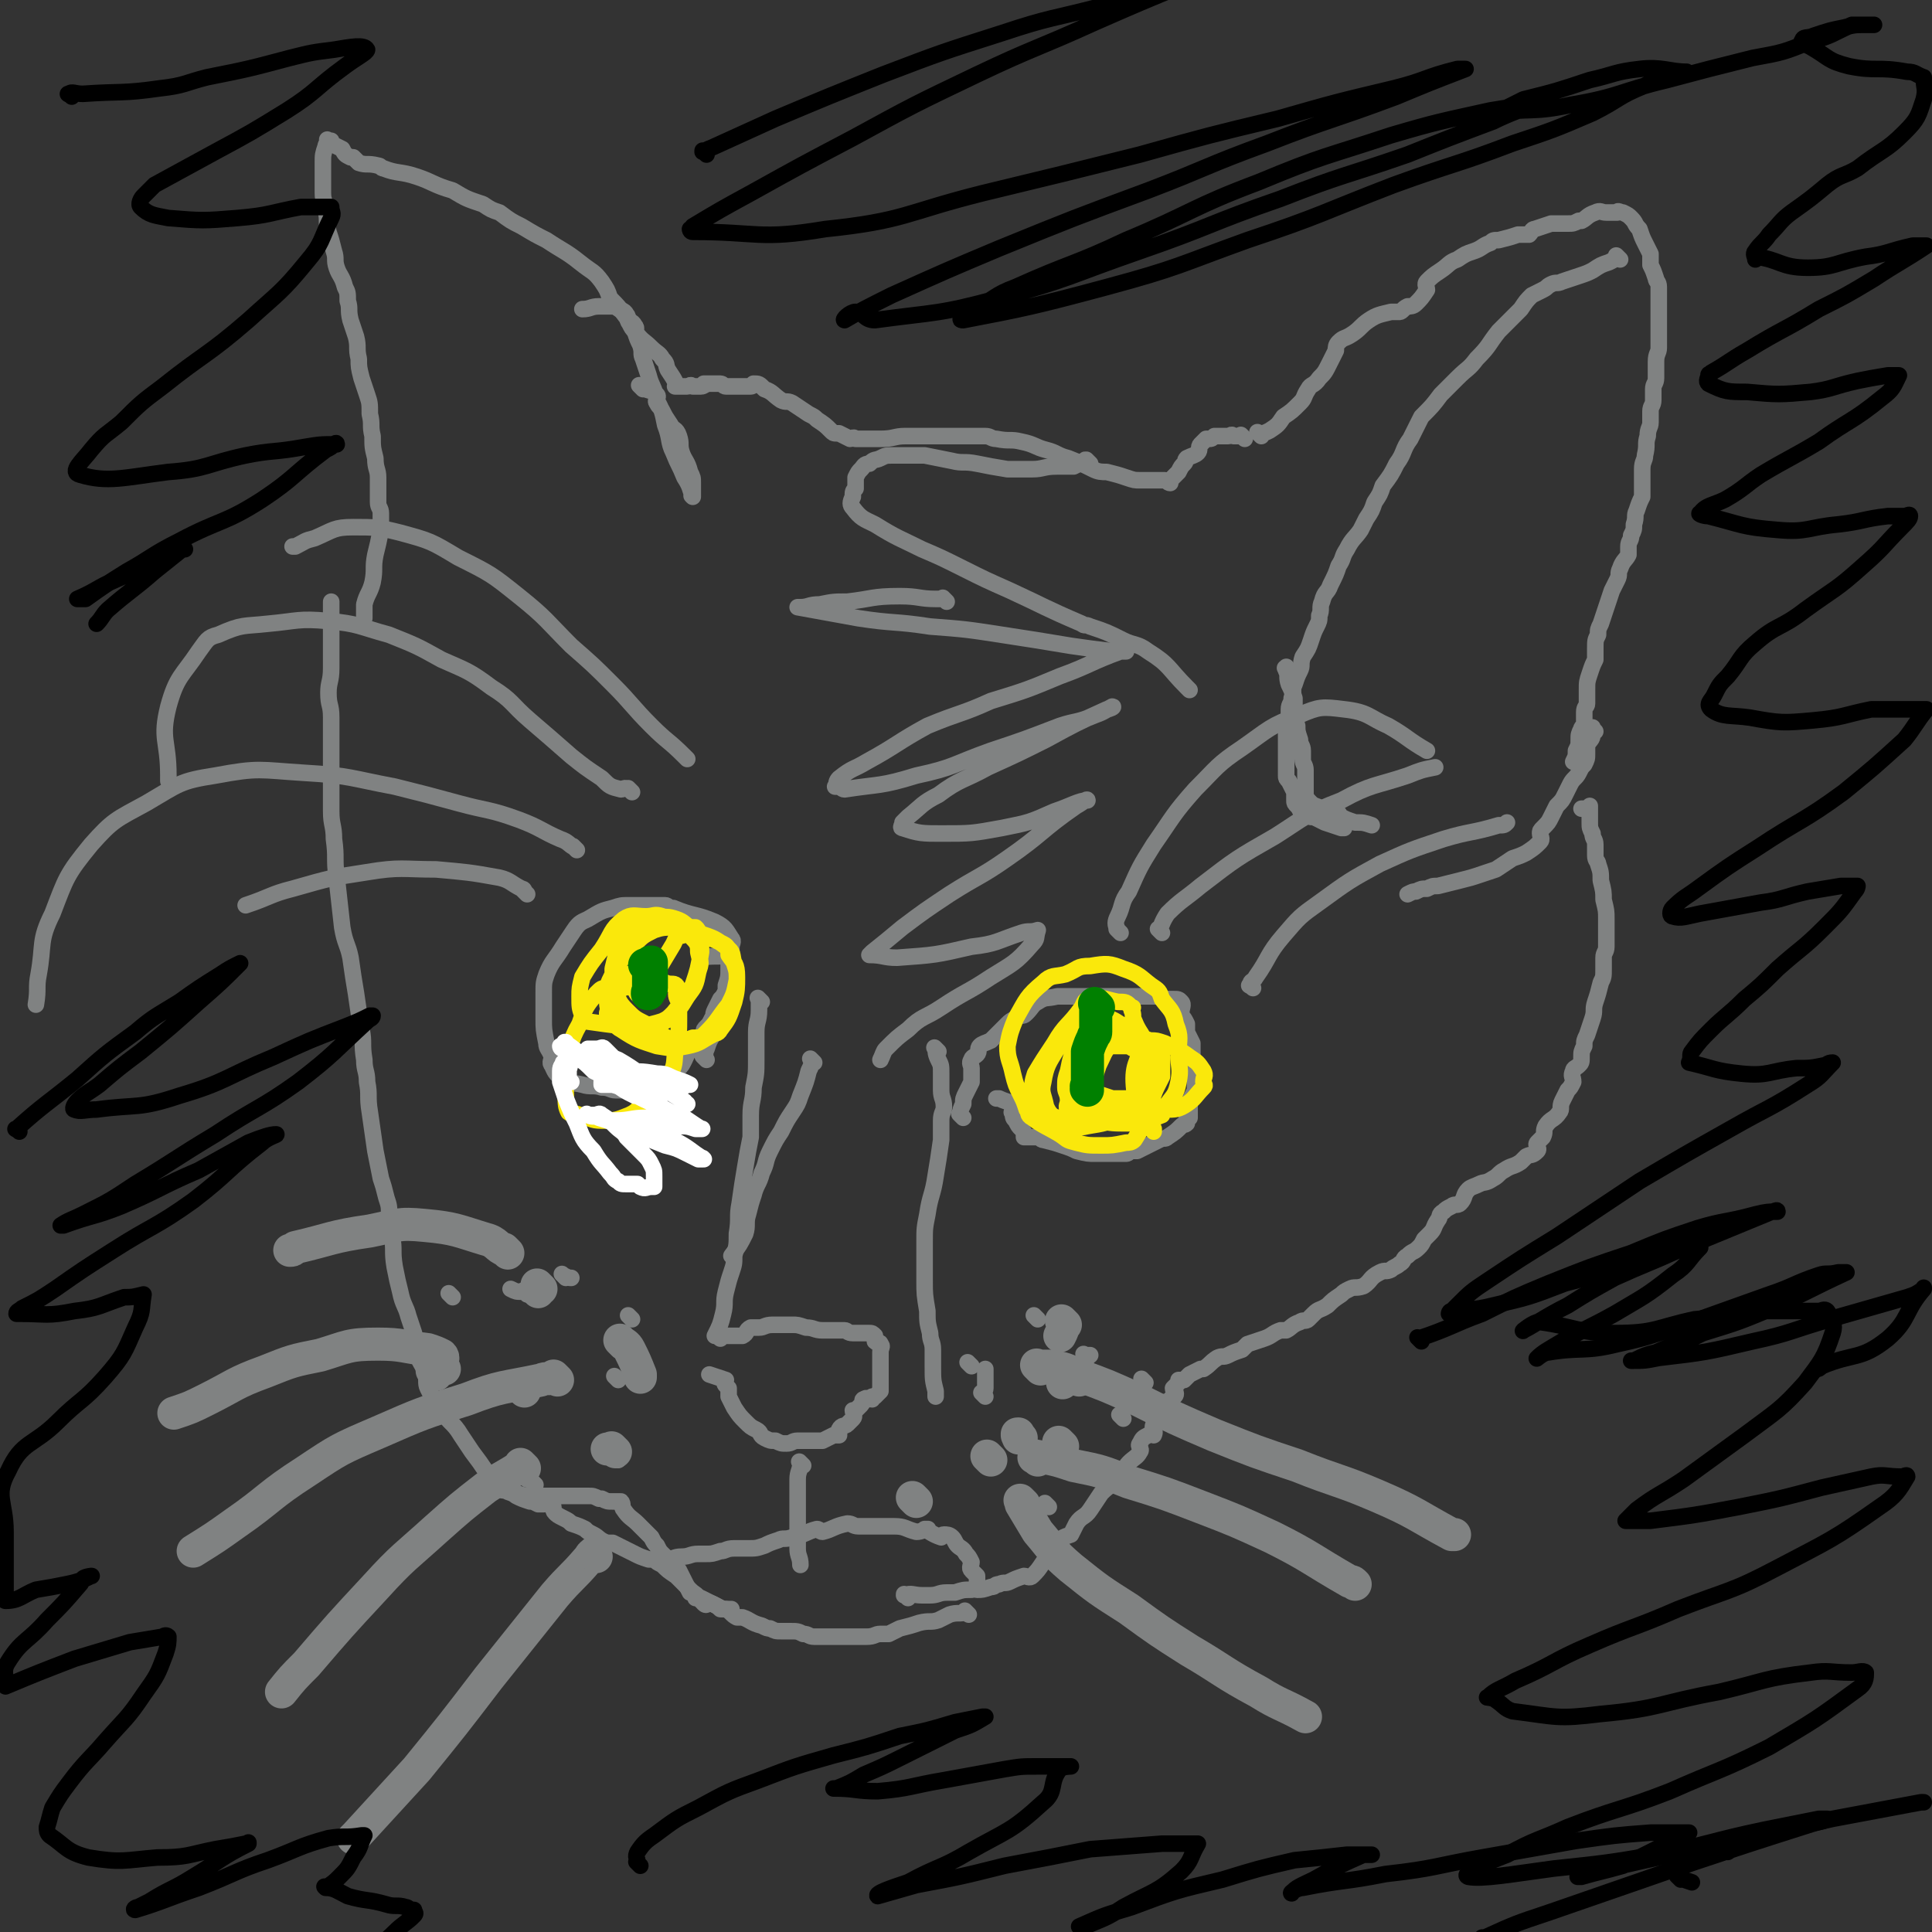 <svg viewBox='0 0 700 700' version='1.1' xmlns='http://www.w3.org/2000/svg' xmlns:xlink='http://www.w3.org/1999/xlink'><rect x="0" y="0" width="700" height="700" fill="#333333" stroke="none"/><g fill='none' stroke='#808282' stroke-width='6' stroke-linecap='round' stroke-linejoin='round'><path d='M457,158c-1,-1 -1,-1 -1,-1 -1,-1 0,0 0,0 0,0 0,0 0,0 0,0 0,0 0,0 -1,-1 0,0 0,0 2,0 2,0 4,-1 0,0 0,0 0,0 3,-2 3,-2 5,-5 3,-2 3,-2 6,-5 2,-2 1,-2 3,-5 1,-2 2,-1 4,-4 2,-2 2,-2 4,-6 1,-2 1,-2 2,-4 0,-1 0,-2 1,-3 2,-2 2,-1 5,-3 3,-2 3,-3 6,-5 3,-2 4,-2 8,-3 1,0 1,0 3,0 1,0 1,-1 3,-2 1,0 2,0 3,-1 2,-2 2,-2 4,-5 0,-1 -1,-2 0,-3 2,-2 2,-2 5,-4 3,-2 3,-3 6,-4 3,-2 3,-2 6,-3 3,-1 3,-2 6,-3 1,-1 1,-1 3,-1 4,-1 4,-1 7,-2 2,0 2,0 4,0 1,-1 1,-2 2,-2 3,-1 3,-1 6,-2 1,0 1,0 1,0 0,0 0,0 0,0 1,0 1,0 1,0 2,0 2,0 4,0 2,0 2,0 4,-1 1,0 1,0 1,0 0,0 0,0 0,0 2,-1 2,-2 5,-3 2,-1 2,0 4,0 1,0 1,0 1,0 0,0 0,0 0,0 2,0 2,0 3,0 0,0 0,0 0,0 0,0 -1,0 0,0 0,-1 1,0 2,0 2,1 2,1 3,2 2,2 1,2 3,4 1,3 1,3 2,5 1,2 1,2 2,4 0,1 0,1 0,3 0,0 0,0 0,1 1,2 1,2 2,5 0,1 1,1 1,3 0,2 0,2 0,5 0,3 0,3 0,6 0,2 0,2 0,5 0,3 0,3 0,6 0,2 -1,2 -1,5 0,3 0,3 0,6 0,2 -1,2 -1,4 0,2 0,2 0,4 0,2 -1,2 -1,4 0,2 0,2 0,4 0,2 -1,2 -1,5 -1,3 0,3 -1,7 0,2 -1,2 -1,5 0,1 0,1 0,3 0,2 0,2 0,4 0,1 0,1 0,3 -1,2 -1,2 -2,5 -1,2 0,2 -1,5 0,2 0,2 -1,4 0,2 -1,2 -1,4 0,1 0,2 0,3 -1,2 -2,2 -3,5 -1,2 0,2 -1,4 -1,2 -1,2 -2,4 -1,3 -1,3 -2,6 -1,3 -1,3 -2,6 -1,2 -1,2 -1,4 -1,2 -1,2 -1,5 0,2 0,2 0,4 -1,2 -1,2 -2,5 -1,3 -1,3 -1,6 0,2 0,2 0,5 0,1 -1,1 -1,3 0,2 0,2 0,5 0,1 -1,0 -1,1 -1,2 -1,2 -1,4 0,2 0,2 -1,4 0,2 0,2 -1,4 '/><path d='M451,159c-1,-1 -1,-1 -1,-1 -1,-1 0,0 0,0 0,0 0,0 0,0 0,0 0,0 0,0 -1,-1 0,0 0,0 0,0 0,0 0,0 -1,0 -1,0 -2,0 0,0 0,0 -1,0 0,0 0,0 0,0 0,0 0,0 0,0 -1,-1 -1,0 -2,0 0,0 0,0 -1,0 -1,0 -1,0 -2,0 -1,0 -1,0 -2,0 0,0 0,0 0,0 -1,1 -1,1 -2,1 0,0 0,0 -1,0 0,0 0,0 0,0 -1,1 -1,1 -2,2 -1,1 0,2 -1,3 -1,1 -2,1 -4,2 -1,1 0,1 -1,2 -1,1 -1,1 -2,3 0,0 0,0 -1,1 -1,1 -1,1 -2,2 0,0 0,1 0,1 -1,0 -1,-1 -2,-1 0,0 0,0 -1,0 -1,0 -1,0 -3,0 -1,0 -1,0 -2,0 -1,0 -1,0 -3,0 -2,0 -2,0 -5,-1 -3,-1 -3,-1 -7,-2 -2,0 -3,0 -5,-1 -4,-2 -4,-2 -9,-4 -4,-1 -4,-2 -8,-3 -4,-1 -4,-2 -9,-3 -4,-1 -4,0 -9,-1 -2,0 -2,-1 -4,-1 -2,0 -2,0 -5,0 -1,0 -1,0 -1,0 -3,0 -3,0 -6,0 -4,0 -4,0 -9,0 -4,0 -4,0 -8,0 -4,0 -4,1 -9,1 -1,0 -1,0 -3,0 0,0 0,0 -1,0 0,0 0,0 0,0 -1,0 -1,0 -2,0 0,0 0,0 0,0 0,0 0,0 -1,0 0,0 0,0 0,0 -1,0 -1,0 -2,0 0,0 0,0 0,0 0,0 0,0 0,0 -1,-1 -1,0 -2,0 0,0 0,0 0,0 -2,-1 -2,-1 -4,-2 0,0 0,0 -1,0 -1,0 -1,0 -2,-1 -2,-2 -2,-2 -5,-4 -1,-1 -1,-1 -3,-2 -3,-2 -3,-2 -6,-4 -2,-1 -2,0 -4,-1 -3,-2 -3,-3 -6,-4 -2,-2 -2,-2 -4,-2 0,0 0,1 -1,1 -1,0 -1,0 -2,0 0,0 0,0 -1,0 0,0 0,0 0,0 -3,0 -3,0 -6,0 -1,0 -1,-1 -2,-1 -2,0 -2,0 -4,0 -1,0 -1,0 -2,0 0,0 1,0 1,0 0,0 -1,1 -2,1 -1,0 -1,0 -3,0 0,0 0,0 0,0 0,0 0,0 0,0 -1,-1 -1,0 -2,0 0,0 0,0 0,0 -2,0 -3,0 -4,0 -1,0 0,0 1,0 0,0 0,0 0,0 0,0 0,0 0,0 -1,-1 0,0 0,0 0,0 0,0 0,0 0,0 0,0 0,0 -1,-1 0,0 0,0 0,0 0,0 0,0 0,0 0,0 0,0 -1,-1 -1,-1 -1,-1 -1,-2 -1,-2 -3,-5 -1,-2 0,-2 -2,-4 -1,-2 -2,-2 -4,-4 -3,-3 -3,-2 -6,-6 0,0 1,-1 0,-2 -1,-2 -2,-1 -3,-3 -3,-4 -3,-4 -6,-7 -1,-3 -1,-3 -3,-6 -3,-4 -3,-3 -8,-7 -5,-4 -6,-4 -12,-8 -4,-2 -4,-2 -9,-5 -4,-2 -4,-2 -8,-5 -3,-1 -3,-1 -6,-3 -6,-2 -6,-2 -11,-5 -7,-2 -7,-3 -13,-5 -6,-2 -7,-1 -12,-3 -1,0 -1,-1 -2,-1 -4,-1 -4,0 -7,-1 -1,-1 -1,-1 -2,-2 0,0 -1,0 -1,0 -2,-1 -2,-1 -3,-3 0,0 0,0 0,0 -2,-1 -2,-1 -4,-2 0,0 0,0 0,-1 0,0 0,0 0,0 0,0 0,0 -1,0 0,0 0,0 0,0 0,0 0,0 0,0 -1,-1 0,0 0,0 0,1 -1,1 -1,2 -1,3 -1,3 -1,6 0,3 0,3 0,7 0,2 0,2 0,4 0,3 1,3 1,6 1,4 0,4 1,8 1,3 1,3 2,7 1,3 0,3 1,6 1,3 2,3 3,7 1,2 1,2 1,5 1,3 0,3 1,7 1,3 1,3 2,6 1,4 0,4 1,8 0,3 0,3 1,7 1,3 1,3 2,6 1,3 1,3 1,7 1,4 0,4 1,8 0,4 0,4 1,8 0,4 1,4 1,7 0,3 0,3 0,5 0,1 0,1 0,2 0,1 0,1 0,2 0,2 1,2 1,4 0,1 0,1 0,2 0,2 0,2 0,4 -1,5 -1,5 -2,9 -1,5 0,5 -1,10 -1,4 -2,4 -3,8 0,2 0,2 0,5 0,0 0,0 0,0 '/><path d='M233,141c-1,-1 -1,-1 -1,-1 -1,-1 0,0 0,0 0,0 0,0 0,0 0,0 0,0 0,0 -1,-1 0,0 0,0 0,0 0,0 0,0 0,0 0,0 0,0 -1,-1 0,0 0,0 3,2 4,1 6,3 1,1 -1,2 0,3 1,2 1,1 2,3 1,2 1,2 3,5 1,2 2,1 3,4 1,3 0,3 1,6 1,3 2,3 3,7 1,2 1,2 1,4 0,1 0,1 0,3 0,0 0,0 0,1 0,0 0,0 0,1 0,0 0,0 0,0 0,0 0,0 0,0 -1,-1 0,0 0,0 0,0 0,0 0,0 0,0 0,0 0,0 -1,-1 0,0 0,0 -1,-3 -1,-4 -3,-7 -2,-5 -2,-4 -4,-9 -2,-4 -1,-5 -3,-10 -1,-5 -1,-5 -3,-9 -1,-5 -2,-5 -3,-9 -1,-3 -1,-3 -2,-6 -1,-2 0,-2 -1,-5 -1,-2 -1,-2 -2,-5 -1,-1 -1,-1 -2,-3 -1,-1 0,-2 -1,-3 -1,-2 -2,-1 -4,-3 0,0 0,0 0,0 -3,0 -3,0 -6,0 -3,0 -3,1 -6,1 '/><path d='M349,405c-1,-1 -1,-1 -1,-1 -1,-1 0,0 0,0 0,0 0,0 0,0 0,-2 0,-2 1,-4 0,-2 0,-2 1,-4 1,-2 1,-2 2,-4 0,-1 0,-1 0,-3 0,-1 0,-1 0,-2 0,-1 -1,-2 0,-3 0,-1 1,-1 2,-2 1,-1 0,-2 1,-3 1,-1 2,-1 4,-2 1,-1 1,-1 2,-2 2,-2 2,-2 4,-4 2,-2 2,-1 4,-3 0,0 0,0 0,0 2,0 2,0 3,-1 2,-2 2,-3 4,-4 3,-2 3,-1 7,-2 1,0 1,0 2,0 1,0 1,0 2,0 1,0 1,0 2,0 1,0 1,0 3,0 1,0 1,0 3,0 3,0 3,0 7,0 1,0 1,0 3,0 1,0 1,0 3,0 1,0 1,0 2,0 1,0 1,0 3,0 1,0 1,0 2,0 1,0 1,0 2,0 1,0 1,0 3,0 1,0 1,1 2,1 1,0 1,0 2,0 0,0 0,0 1,0 0,0 0,0 0,0 2,0 2,0 3,1 1,1 0,2 0,4 0,0 0,0 0,1 1,1 1,1 2,3 0,1 0,1 0,3 0,0 0,0 0,0 1,2 1,2 2,4 0,2 0,2 0,4 0,2 1,2 1,4 0,1 0,1 0,3 0,1 0,1 0,3 0,1 0,1 0,3 -1,2 -1,2 -2,4 0,1 0,1 0,3 0,1 0,2 0,3 0,0 -1,0 -1,0 0,1 0,1 0,2 -1,1 -1,0 -2,1 -2,2 -2,2 -5,4 -1,1 -1,0 -3,1 -2,1 -2,1 -4,2 -2,1 -2,1 -4,2 -1,0 -1,0 -2,0 -1,0 -1,1 -2,1 0,0 0,0 -1,0 -1,0 -1,0 -2,0 -2,0 -2,0 -4,0 -2,0 -2,0 -4,0 -3,0 -3,0 -7,-1 -2,-1 -2,-1 -5,-2 -3,-1 -3,-1 -7,-2 -1,0 -1,-1 -2,-1 -1,0 -1,0 -3,0 -1,0 -1,0 -2,0 0,0 0,-1 0,-1 0,-1 0,-1 -1,-2 -1,-1 -1,-1 -2,-3 -1,-1 -1,-1 -1,-3 -1,0 0,0 0,0 0,-2 1,-2 0,-3 -2,-1 -3,-1 -5,-2 -1,0 -1,0 -1,0 '/><path d='M256,384c-1,-1 -1,-1 -1,-1 -1,-1 0,0 0,0 0,0 0,0 0,0 1,-1 0,-1 1,-3 1,-3 1,-3 3,-6 1,-2 2,-2 3,-5 1,-2 1,-2 1,-4 0,-1 0,-1 0,-3 0,-2 1,-2 1,-4 1,-2 1,-2 1,-4 0,-1 0,-1 0,-3 0,-2 0,-2 0,-5 0,-1 0,-1 0,-3 0,-1 1,-2 0,-3 -2,-3 -2,-4 -6,-6 -7,-3 -8,-2 -15,-5 -2,0 -2,-1 -3,-1 -4,0 -4,0 -9,0 -2,0 -2,0 -4,0 -3,0 -3,0 -6,1 -4,1 -4,1 -9,4 -2,1 -3,1 -5,4 -2,3 -2,3 -4,6 -3,5 -4,5 -6,10 -1,3 -1,3 -1,7 0,3 0,3 0,6 0,1 0,1 0,3 0,4 0,4 1,9 0,2 1,2 2,5 0,1 -1,2 0,3 1,2 1,3 4,5 3,2 3,1 7,2 3,1 4,0 7,1 3,0 3,1 5,1 1,0 1,0 3,0 4,-1 4,0 8,-1 1,-1 1,-1 3,-2 3,-2 3,-2 7,-4 1,0 1,0 2,-1 0,0 0,0 0,0 1,-1 1,-1 2,-3 1,-2 1,-3 3,-5 1,-1 2,0 3,-1 1,-2 0,-2 1,-4 0,-1 0,-1 1,-2 1,-1 1,-1 2,-3 1,-1 0,-1 1,-3 1,-2 1,-2 2,-4 1,-1 1,-1 2,-3 0,-1 0,-1 0,-2 1,-3 1,-3 1,-6 0,-1 0,-1 0,-1 0,-2 0,-2 0,-4 0,0 0,-1 0,-1 0,0 0,1 0,1 -4,1 -5,0 -10,1 0,0 0,0 0,0 '/><path d='M340,381c-1,-1 -1,-1 -1,-1 -1,-1 0,0 0,0 0,0 0,0 0,0 0,0 -1,-1 0,0 0,1 0,2 1,4 1,2 1,2 1,5 0,3 0,3 0,6 0,3 1,3 1,6 0,2 -1,2 -1,5 0,4 0,4 0,7 -1,7 -1,7 -2,13 -1,7 -2,7 -3,14 -1,5 -1,5 -1,10 0,7 0,7 0,14 0,5 0,5 1,11 0,4 0,4 1,8 0,3 1,3 1,6 0,3 0,3 0,6 0,5 0,5 1,9 0,1 0,1 0,2 '/><path d='M295,385c-1,-1 -1,-1 -1,-1 -1,-1 0,0 0,0 0,0 0,0 0,0 0,0 0,0 0,0 -1,-1 0,0 0,0 0,0 0,0 0,0 0,2 0,2 -1,4 -1,4 -1,4 -3,9 -1,3 -1,3 -3,6 -2,3 -2,3 -4,7 -2,3 -2,3 -4,7 -2,4 -1,4 -3,8 -1,4 -2,4 -3,8 -1,3 -1,3 -2,7 -1,3 0,4 -1,7 -2,4 -2,4 -5,8 0,0 0,0 0,0 '/><path d='M276,363c-1,-1 -1,-1 -1,-1 -1,-1 0,0 0,0 0,0 0,0 0,0 0,0 0,0 0,0 -1,-1 0,0 0,0 0,2 0,2 0,4 0,4 -1,4 -1,8 0,5 0,5 0,10 0,5 0,5 -1,10 0,5 -1,5 -1,10 0,4 0,4 0,8 -1,5 -1,5 -2,11 -1,6 -1,6 -2,13 -1,5 0,5 -1,11 0,4 0,4 -1,8 0,3 0,3 -1,6 -1,3 -1,3 -2,7 -1,4 0,4 -1,8 -1,4 -1,4 -3,8 0,0 0,0 0,0 '/><path d='M261,485c-1,-1 -1,-1 -1,-1 -1,-1 0,0 0,0 0,0 0,0 0,0 0,0 0,0 0,0 -1,-1 0,0 0,0 0,0 0,0 0,0 2,0 2,0 4,0 1,0 1,0 2,0 1,0 1,0 2,0 0,0 1,0 1,0 2,-1 1,-2 3,-3 1,0 1,0 3,0 2,0 2,-1 5,-1 2,0 2,0 4,0 1,0 1,0 2,0 0,0 0,0 1,0 2,0 2,0 5,1 0,0 0,0 0,0 3,0 3,1 6,1 0,0 0,0 1,0 2,0 2,0 4,0 1,0 1,0 3,0 1,0 1,1 3,1 0,0 0,0 1,0 0,0 0,0 0,0 1,0 1,0 2,0 1,0 1,0 3,0 1,0 1,0 2,1 0,0 0,0 0,0 0,0 0,0 0,0 0,1 0,1 0,2 1,1 2,0 2,1 1,1 0,1 0,3 0,1 0,1 0,3 0,2 0,2 0,4 0,1 0,1 0,2 0,1 0,1 0,1 0,2 0,2 0,3 0,1 0,1 0,1 -1,1 -1,1 -2,2 0,0 -1,0 -1,0 0,0 0,1 0,1 -1,0 -2,-1 -3,0 -1,0 0,1 -1,2 -1,1 -1,1 -2,2 0,0 -1,0 -1,0 0,1 1,2 0,3 -1,1 -1,1 -2,2 -1,1 -2,0 -3,2 0,0 0,0 0,1 0,0 0,1 0,1 -1,0 -1,0 -2,0 -2,1 -2,1 -4,2 -1,0 -1,0 -3,0 -1,0 -1,0 -3,0 -1,0 -1,0 -3,0 -2,0 -2,1 -4,1 -2,0 -2,0 -4,-1 -2,0 -2,0 -4,-1 -2,-1 -1,-2 -3,-3 -2,-1 -2,-1 -4,-3 -2,-2 -2,-2 -4,-5 -1,-2 -1,-2 -2,-4 0,-1 0,-1 0,-3 0,0 0,0 -1,-1 0,0 0,0 0,0 -1,-1 0,-1 0,-2 0,0 0,0 0,0 0,0 0,0 0,0 -3,-1 -3,-1 -6,-2 0,0 0,0 0,0 '/><path d='M243,566c-1,-1 -1,-1 -1,-1 -1,-1 0,0 0,0 0,0 0,0 0,0 0,0 0,0 0,0 -1,-1 0,0 0,0 2,0 2,-1 5,-1 3,0 3,-1 6,-1 1,0 1,0 3,0 2,0 2,0 5,-1 2,0 2,-1 5,-1 2,0 2,0 5,0 3,0 3,0 6,-1 2,-1 2,-1 5,-2 2,-1 2,0 5,-1 5,-1 5,-2 9,-3 1,0 1,1 2,1 4,-1 4,-2 9,-3 2,0 2,1 4,1 1,0 1,0 2,0 1,0 1,0 2,0 4,0 4,0 9,0 4,0 4,1 8,2 2,0 3,-1 4,-1 1,0 -1,0 -1,0 2,1 3,2 6,3 0,0 0,-1 1,-1 0,0 0,0 0,0 0,0 0,0 0,0 1,0 2,0 3,1 1,1 1,2 2,3 1,1 2,1 3,3 1,1 1,1 2,3 0,1 -1,2 0,3 1,1 1,1 2,2 0,1 0,1 0,2 0,0 0,0 0,0 0,0 0,0 0,0 0,0 0,0 0,0 '/><path d='M291,531c-1,-1 -1,-1 -1,-1 -1,-1 0,0 0,0 0,0 0,0 0,0 0,0 0,0 0,0 -1,-1 0,0 0,0 0,0 0,0 0,0 0,3 -1,3 -1,6 0,5 0,5 0,10 0,4 0,4 0,9 0,3 0,3 0,6 0,3 1,3 1,6 '/><path d='M329,579c-1,-1 -1,-1 -1,-1 -1,-1 0,0 0,0 0,0 0,0 0,0 0,0 -1,0 0,0 2,-1 3,0 6,0 1,0 1,0 3,0 3,0 3,-1 6,-1 1,0 1,0 3,0 3,-1 3,-1 6,-1 1,-1 1,0 2,0 2,0 2,0 5,-1 2,0 1,-1 3,-1 2,-1 2,0 4,-1 2,-1 2,-1 5,-2 1,0 2,1 3,0 2,-2 2,-2 4,-5 1,-1 1,-2 2,-3 1,-2 1,-2 3,-4 2,-2 2,-2 5,-3 0,0 0,0 0,0 1,-2 1,-2 2,-4 2,-3 3,-2 5,-5 2,-3 2,-3 4,-6 3,-3 4,-3 7,-6 2,-2 1,-3 3,-5 2,-2 3,-2 4,-4 1,-1 -1,-2 0,-3 1,-2 1,-2 3,-3 1,-1 2,0 2,0 1,-2 -1,-2 0,-4 0,-1 1,-1 2,-2 0,-1 -1,-2 0,-3 1,-1 2,0 3,-1 0,-1 -1,-2 -1,-2 0,0 1,0 1,0 1,-1 1,-1 2,-2 0,0 1,0 1,-1 0,-1 -1,-1 -1,-2 0,0 0,0 0,0 1,-1 1,-1 2,-2 0,0 0,-1 0,-1 0,0 1,0 2,0 1,-1 1,-1 2,-2 2,-1 2,-1 4,-2 0,0 0,0 1,0 3,-2 2,-2 5,-4 2,-1 2,0 4,-1 2,-1 2,-1 5,-2 1,-1 1,-1 2,-2 3,-1 3,-1 6,-2 3,-1 3,-2 6,-3 1,0 1,0 2,0 2,-1 2,-2 5,-3 1,-1 2,0 3,-1 1,-1 1,-1 2,-2 2,-2 2,-1 5,-3 2,-2 2,-2 5,-4 1,-1 1,-1 3,-2 2,-1 2,0 5,-1 3,-2 2,-3 6,-5 2,-1 2,0 4,-1 1,-1 2,-1 3,-2 2,-1 1,-2 3,-3 2,-2 2,-1 4,-3 1,-1 1,-1 2,-3 1,-1 1,-1 2,-2 2,-2 1,-2 3,-5 1,-1 0,-2 2,-3 1,-1 1,-1 3,-2 1,-1 2,0 3,-1 2,-2 1,-3 3,-5 1,-1 2,-1 4,-2 2,-1 2,0 5,-2 2,-1 2,-2 4,-3 3,-2 3,-1 6,-3 1,-1 1,-1 2,-2 2,-1 2,0 4,-2 1,-1 -1,-2 0,-3 1,-1 1,-1 2,-2 1,-2 0,-2 1,-4 2,-3 3,-2 5,-5 1,-1 0,-2 1,-4 1,-2 1,-2 2,-4 1,-1 1,-1 2,-3 0,-2 -1,-2 0,-4 0,-1 1,-1 2,-2 1,-1 1,-1 1,-3 0,-2 0,-2 1,-4 0,-2 0,-2 1,-4 1,-3 1,-3 2,-6 1,-3 0,-3 1,-6 1,-3 1,-3 2,-7 1,-2 1,-2 1,-5 0,-2 0,-2 0,-4 0,-2 1,-2 1,-4 0,-1 0,-1 0,-3 0,-1 0,-1 0,-3 0,-2 0,-2 0,-4 0,-3 0,-3 -1,-7 0,-3 0,-3 -1,-7 0,-3 0,-3 -1,-6 0,-1 -1,-1 -1,-3 0,-2 0,-2 0,-4 0,-2 -1,-2 -1,-4 -1,-2 -1,-2 -1,-4 0,-1 0,-1 0,-3 0,-1 0,-1 0,-2 0,0 0,-1 0,-1 0,0 0,1 0,1 -1,0 -1,0 -3,0 '/><path d='M351,585c-1,-1 -1,-1 -1,-1 -1,-1 0,0 0,0 0,0 0,0 0,0 0,0 0,0 0,0 -1,-1 0,0 0,0 -2,1 -3,0 -6,1 -2,1 -2,1 -4,2 -3,1 -3,0 -7,1 -3,1 -3,1 -7,2 -2,1 -2,1 -4,2 -1,0 -1,0 -3,0 -2,0 -2,1 -5,1 -1,0 -1,0 -3,0 -1,0 -1,0 -2,0 -2,0 -2,0 -4,0 -2,0 -2,0 -5,0 -2,0 -2,0 -5,0 -2,0 -2,-1 -4,-1 -2,-1 -2,-1 -5,-1 -1,0 -1,0 -3,0 -2,0 -2,0 -4,-1 -1,0 -1,0 -3,-1 -4,-1 -4,-2 -7,-3 -1,0 -1,0 -2,0 -2,-1 -2,-2 -4,-3 -1,0 -1,0 -2,0 -1,-1 -1,-1 -3,-2 0,0 0,0 0,0 0,0 0,0 -1,0 -1,0 -1,1 -2,0 -2,-2 -2,-3 -4,-4 -1,-1 -1,0 -1,0 -1,-2 -1,-2 -2,-4 -1,-2 -1,-2 -2,-4 -2,-3 -3,-3 -6,-6 -1,-1 -1,-1 -2,-3 -1,-1 -1,-1 -2,-3 -1,-1 -1,-1 -2,-2 -1,-1 -1,-1 -3,-3 -2,-2 -3,-2 -5,-5 -1,-1 0,-2 -1,-3 -1,0 -1,0 -2,0 0,0 0,0 -1,0 0,0 0,0 0,0 -2,0 -2,0 -4,-1 0,0 0,0 -1,0 -2,-1 -2,-1 -4,-1 -2,0 -2,0 -4,0 -2,0 -2,0 -5,0 -2,0 -2,0 -4,0 -1,0 -1,0 -3,0 -2,0 -2,0 -4,0 -3,0 -3,0 -6,-1 -2,0 -2,0 -4,-1 -1,0 -2,0 -3,-1 -2,-2 -2,-3 -4,-6 -2,-3 -2,-3 -5,-7 -2,-3 -2,-3 -4,-6 -3,-5 -4,-4 -7,-9 -3,-4 -3,-4 -5,-8 -1,-2 0,-3 -1,-6 -1,-3 -2,-3 -3,-7 -1,-3 0,-3 -1,-7 -1,-3 -1,-3 -2,-6 -1,-4 -2,-4 -3,-9 -1,-4 -1,-4 -2,-9 -1,-6 0,-6 -1,-11 0,-4 0,-4 -1,-7 0,-4 0,-4 -1,-7 -1,-4 -1,-4 -2,-7 -1,-5 -1,-5 -2,-10 -1,-7 -1,-7 -2,-14 -1,-6 0,-6 -1,-11 0,-4 -1,-4 -1,-8 -1,-6 0,-6 -1,-11 -1,-6 -1,-6 -2,-13 -1,-6 -1,-6 -2,-13 -1,-5 -2,-5 -3,-11 -1,-9 -1,-9 -2,-18 -1,-7 0,-7 -1,-14 0,-5 -1,-5 -1,-10 0,-4 0,-4 0,-8 0,-5 0,-5 0,-9 0,-5 0,-5 0,-10 0,-3 0,-4 0,-7 0,-5 -1,-4 -1,-9 0,-4 1,-4 1,-9 0,-5 0,-5 0,-9 0,-4 0,-4 0,-9 0,-2 0,-2 0,-4 0,-1 0,-1 0,-2 0,0 0,0 0,0 0,0 0,0 0,0 0,0 0,0 0,0 0,0 0,0 0,0 '/><path d='M181,536c-1,-1 -1,-1 -1,-1 -1,-1 0,0 0,0 0,0 0,0 0,0 0,0 0,0 0,0 -1,-1 0,0 0,0 3,3 3,4 7,7 2,1 2,1 5,2 1,0 1,0 3,1 1,0 1,0 2,0 1,0 2,-1 3,0 1,1 0,2 1,3 1,1 1,1 3,2 2,1 2,1 3,2 3,1 3,1 5,2 1,1 1,1 3,2 2,1 2,2 5,3 1,0 1,0 2,0 2,1 2,1 4,2 2,1 2,1 4,2 2,1 2,1 5,2 1,0 1,0 2,0 1,1 1,1 3,2 2,2 2,2 5,4 1,1 1,1 3,3 2,2 2,2 4,4 0,0 0,1 0,1 1,0 1,0 2,0 2,1 2,1 4,2 2,1 2,1 4,2 1,0 1,0 3,0 '/><path d='M191,469c-1,-1 -1,-1 -1,-1 -1,-1 0,0 0,0 0,0 0,0 0,0 0,0 -1,0 -1,0 -2,0 -2,0 -4,-1 0,0 0,0 0,0 '/><path d='M205,463c-1,-1 -1,-1 -1,-1 -1,-1 0,0 0,0 0,0 0,0 0,0 2,1 2,1 3,1 0,0 0,0 0,0 '/><path d='M224,500c-1,-1 -1,-1 -1,-1 -1,-1 0,0 0,0 0,0 0,0 0,0 0,0 0,0 0,0 -1,-1 0,0 0,0 '/><path d='M194,538c-1,-1 -1,-1 -1,-1 -1,-1 0,0 0,0 0,0 0,0 0,0 0,0 0,0 0,0 -1,-1 -1,-1 -2,-1 '/><path d='M164,470c-1,-1 -1,-1 -1,-1 -1,-1 0,0 0,0 0,0 0,0 0,0 '/><path d='M229,478c-1,-1 -1,-1 -1,-1 -1,-1 0,0 0,0 0,0 0,0 0,0 0,0 0,0 0,0 -1,-1 0,0 0,0 '/><path d='M224,529c-1,-1 -1,-1 -1,-1 -1,-1 0,0 0,0 0,0 0,0 0,0 0,0 0,0 0,0 -1,-1 0,0 0,0 '/><path d='M357,506c-1,-1 -1,-1 -1,-1 -1,-1 0,0 0,0 0,0 1,-1 1,-2 0,-2 0,-2 0,-5 0,-1 0,-1 0,-2 0,0 0,0 0,0 '/><path d='M394,492c-1,-1 -1,-1 -1,-1 -1,-1 0,0 0,0 1,0 1,0 2,0 0,0 0,0 0,0 '/><path d='M407,514c-1,-1 -1,-1 -1,-1 -1,-1 0,0 0,0 0,0 0,0 0,0 '/><path d='M372,552c-1,-1 -1,-1 -1,-1 -1,-1 0,0 0,0 0,0 0,0 0,0 0,0 0,0 0,0 -1,-1 0,0 0,0 '/><path d='M352,495c-1,-1 -1,-1 -1,-1 -1,-1 0,0 0,0 0,0 0,0 0,0 '/><path d='M376,478c-1,-1 -1,-1 -1,-1 -1,-1 0,0 0,0 0,0 0,0 0,0 0,0 0,0 0,0 -1,-1 0,0 0,0 '/><path d='M415,501c-1,-1 -1,-1 -1,-1 -1,-1 0,0 0,0 0,0 0,0 0,0 0,0 0,0 0,0 -1,-1 0,0 0,0 '/><path d='M380,546c-1,-1 -1,-1 -1,-1 -1,-1 0,0 0,0 0,0 0,0 0,0 0,0 0,0 0,0 '/><path d='M467,243c-1,-1 -1,-2 -1,-1 -1,0 0,0 0,1 1,2 0,2 1,5 1,2 1,2 2,5 0,2 0,2 0,4 0,3 0,3 1,6 0,2 0,2 1,5 0,2 1,2 1,4 0,1 0,1 0,3 0,2 1,2 1,4 0,1 0,1 0,3 0,1 0,1 0,2 0,1 0,1 0,2 0,1 0,1 0,2 0,1 1,2 2,3 1,1 2,1 4,2 1,0 2,0 3,0 0,0 0,1 0,1 1,0 1,0 2,0 1,0 1,1 2,2 2,1 2,1 5,2 3,0 3,0 6,1 0,0 0,0 0,0 '/><path d='M587,94c-1,-1 -1,-1 -1,-1 -1,-1 0,0 0,0 0,0 0,0 0,0 0,0 0,0 0,0 -1,-1 0,0 0,0 -1,1 -1,1 -3,2 -3,1 -3,1 -6,3 -2,1 -2,1 -5,2 -3,1 -3,1 -6,2 -2,1 -2,0 -4,1 -2,1 -1,1 -3,2 -2,1 -2,1 -4,2 -2,2 -2,2 -4,5 -4,4 -4,4 -8,8 -4,5 -3,5 -8,10 -3,4 -3,3 -7,7 -3,3 -3,3 -6,6 -3,4 -3,4 -7,8 -2,4 -2,4 -4,8 -3,4 -2,5 -5,9 -2,4 -2,4 -5,8 -1,3 -1,3 -3,6 -1,3 -1,3 -3,6 -1,2 -1,2 -2,4 -2,3 -3,3 -5,7 -2,3 -1,3 -3,6 -1,3 -1,3 -3,7 -1,3 -2,2 -3,6 -1,2 0,3 -1,5 0,2 0,2 -1,4 -1,2 -1,2 -2,5 -1,3 -1,3 -3,6 -1,3 0,3 -1,5 -1,2 -1,2 -2,5 -1,2 0,2 -1,5 0,2 -1,2 -1,4 0,1 0,1 0,3 0,1 -1,1 -1,2 0,0 0,0 0,1 0,0 0,0 0,0 0,1 0,1 0,2 0,1 0,1 0,2 0,2 0,2 0,4 0,1 0,1 0,3 0,2 0,2 0,4 0,1 0,1 0,3 0,0 0,0 0,0 0,1 0,1 1,2 1,2 1,2 2,4 0,1 0,1 0,3 0,1 0,1 1,2 1,1 1,2 2,3 1,1 1,0 3,1 0,0 0,0 0,0 0,0 0,0 1,0 2,1 2,1 4,2 3,1 3,1 6,2 0,0 0,0 1,0 '/><path d='M578,265c-1,-1 -1,-1 -1,-1 -1,-1 0,0 0,0 0,0 0,0 0,0 0,0 0,-1 0,0 -1,0 0,1 0,2 0,2 -1,2 -2,4 0,1 0,1 0,3 0,2 0,2 -1,4 -1,1 -1,1 -2,3 -1,2 -2,2 -3,4 -1,2 -1,2 -2,4 -1,2 -1,2 -3,4 -1,2 -1,2 -2,4 -1,2 -1,2 -3,4 -1,1 -1,1 -1,2 0,1 1,2 0,3 -2,2 -2,2 -5,4 -2,1 -2,1 -5,2 -3,2 -3,2 -6,4 -3,1 -3,1 -6,2 -3,1 -3,1 -7,2 -4,1 -4,1 -8,2 -2,0 -2,0 -4,1 -2,0 -2,0 -4,1 -1,0 -1,0 -3,1 0,0 0,0 0,0 '/><path d='M395,168c-1,-1 -1,-1 -1,-1 -1,-1 0,0 0,0 0,0 0,0 0,0 0,0 0,0 0,0 -1,-1 -1,0 -1,0 -2,1 -2,1 -4,2 -3,0 -3,0 -6,0 -5,0 -5,1 -9,1 -5,0 -5,0 -9,0 -6,-1 -6,-1 -11,-2 -5,-1 -5,0 -9,-1 -5,-1 -5,-1 -10,-2 -6,0 -6,0 -11,0 -3,0 -3,0 -5,1 -2,1 -2,0 -4,2 -2,0 -2,1 -3,2 -1,1 -1,1 -2,3 0,1 0,1 0,2 0,1 0,1 0,2 -1,1 -1,1 -1,3 -1,2 -1,3 0,4 3,4 4,4 8,6 8,5 9,5 17,9 7,3 7,3 15,7 8,4 8,4 17,8 13,6 12,6 26,12 1,1 1,0 3,1 6,2 6,2 12,5 4,2 5,1 9,4 8,5 7,6 14,13 0,0 0,0 1,1 '/><path d='M343,218c-1,-1 -1,-1 -1,-1 -1,-1 0,0 0,0 -1,0 -1,0 -3,0 -6,0 -6,-1 -13,-1 -10,0 -10,1 -19,2 -5,0 -5,0 -10,1 -4,0 -4,1 -7,1 0,0 0,0 -1,0 0,0 0,0 0,0 0,0 0,0 0,0 11,2 11,2 22,4 13,2 13,1 26,3 13,1 13,1 26,3 13,2 13,2 25,4 7,1 7,1 15,2 2,0 3,0 5,0 0,0 -1,0 -2,0 -11,4 -11,5 -22,9 -12,5 -12,5 -25,9 -11,5 -11,4 -23,9 -11,6 -11,7 -22,13 -5,3 -5,2 -10,6 -1,1 -1,2 -1,3 -1,0 0,0 0,0 2,0 2,1 3,1 13,-2 13,-1 26,-5 14,-3 13,-4 27,-9 12,-4 12,-4 25,-9 6,-2 6,-1 13,-4 3,-1 4,-2 6,-3 1,0 -1,1 -2,1 0,0 0,0 0,0 -11,5 -11,5 -22,11 -10,5 -10,5 -21,10 -9,5 -10,4 -18,10 -6,3 -6,4 -11,8 -1,1 -1,1 -2,2 0,1 -1,2 0,2 6,2 7,2 14,2 11,0 11,0 22,-2 10,-2 10,-2 19,-6 6,-2 9,-4 12,-4 0,-1 -2,1 -4,2 -13,9 -12,10 -25,19 -10,7 -10,6 -21,13 -9,6 -9,6 -17,12 -6,5 -6,5 -11,9 -1,1 -1,1 -1,1 0,0 0,0 0,0 5,0 5,1 10,1 14,-1 14,-1 27,-4 9,-1 9,-2 18,-5 3,-1 3,0 6,-1 0,0 0,0 0,0 -1,3 0,3 -2,5 -6,7 -7,7 -15,12 -9,6 -9,5 -18,11 -6,4 -7,3 -12,8 -4,3 -4,3 -8,7 -1,1 -1,2 -2,4 '/><path d='M249,275c-1,-1 -1,-1 -1,-1 -1,-1 0,0 0,0 0,0 0,0 0,0 -6,-6 -6,-5 -12,-11 -7,-7 -7,-8 -14,-15 -7,-7 -7,-7 -15,-14 -9,-9 -9,-10 -19,-18 -10,-8 -10,-8 -22,-14 -10,-6 -10,-6 -21,-9 -8,-2 -9,-2 -17,-2 -7,0 -7,1 -14,4 -4,1 -3,1 -7,3 -1,0 -1,0 -1,0 '/><path d='M229,287c-1,-1 -1,-1 -1,-1 -1,-1 0,0 0,0 0,0 0,0 0,0 0,0 0,0 0,0 -2,-1 -2,0 -3,0 -4,-1 -4,-1 -7,-4 -6,-4 -6,-4 -11,-8 -8,-7 -8,-7 -15,-13 -7,-6 -6,-7 -14,-12 -8,-6 -9,-6 -18,-10 -9,-5 -9,-5 -19,-9 -11,-3 -11,-4 -22,-5 -11,-1 -11,0 -22,1 -9,1 -9,0 -18,4 -4,1 -4,2 -7,6 -6,9 -8,9 -11,20 -3,12 0,12 0,25 0,1 0,1 0,2 '/><path d='M209,308c-1,-1 -1,-1 -1,-1 -1,-1 0,0 0,0 -2,-1 -2,-2 -5,-3 -7,-3 -7,-4 -15,-7 -11,-4 -11,-3 -22,-6 -11,-3 -11,-3 -23,-6 -16,-3 -16,-4 -33,-5 -16,-1 -16,-2 -32,1 -13,2 -13,3 -25,10 -11,6 -12,6 -20,15 -9,11 -9,12 -14,25 -5,10 -3,11 -5,22 -1,5 0,5 -1,11 '/><path d='M191,324c-1,-1 -1,-1 -1,-1 -1,-1 0,0 0,0 0,0 0,-1 -1,-1 -4,-2 -4,-3 -8,-4 -11,-2 -12,-2 -23,-3 -12,0 -13,-1 -25,1 -13,2 -13,2 -27,6 -8,2 -8,3 -17,6 '/><path d='M406,338c-1,-1 -1,-1 -1,-1 -1,-1 0,0 0,0 0,0 0,0 0,0 0,0 0,0 0,0 -1,-2 -1,-3 0,-5 2,-4 1,-5 4,-9 4,-9 4,-9 9,-17 7,-10 7,-11 15,-20 8,-8 8,-9 17,-15 10,-7 10,-8 21,-12 7,-3 8,-3 16,-2 9,1 9,3 16,6 7,4 7,5 14,9 '/><path d='M421,338c-1,-1 -1,-1 -1,-1 -1,-1 0,0 0,0 1,-2 1,-3 3,-6 5,-5 6,-5 12,-10 13,-10 13,-10 27,-18 11,-7 11,-8 24,-13 11,-6 12,-5 24,-9 5,-2 5,-2 10,-3 '/><path d='M454,358c-1,-1 -2,-1 -1,-1 0,-2 1,-1 2,-3 5,-7 4,-8 10,-15 6,-7 6,-7 13,-12 11,-8 11,-8 22,-14 11,-5 11,-5 23,-9 10,-3 10,-2 20,-5 2,0 2,0 3,-1 '/></g>
<g fill='none' stroke='#FAE80B' stroke-width='6' stroke-linecap='round' stroke-linejoin='round'><path d='M399,378c-1,-1 -1,-1 -1,-1 -1,-1 0,0 0,0 0,0 0,0 -1,0 -1,0 -1,0 -3,0 0,0 0,0 -1,0 0,0 0,0 0,0 -1,1 -1,1 -1,3 -1,3 -1,3 -1,6 0,2 0,2 0,5 0,0 0,0 0,1 0,1 0,1 0,2 0,0 1,0 2,0 2,1 2,1 4,2 3,1 3,1 6,2 2,0 2,0 4,0 1,0 1,0 2,0 0,0 1,1 1,0 2,-3 3,-3 4,-6 1,-4 0,-4 1,-8 0,-1 1,-2 0,-3 -1,-1 -2,0 -4,-1 -1,0 -1,-1 -3,-1 -3,0 -3,0 -6,0 -1,0 -1,0 -2,0 0,0 0,0 0,0 -1,2 -1,2 -2,5 -1,3 -1,3 -2,7 -1,2 -1,2 -1,4 0,1 -1,2 0,3 1,1 1,0 3,0 6,1 6,2 12,3 0,0 0,-1 0,-1 1,0 2,1 2,0 1,-5 1,-6 1,-11 0,-4 0,-5 0,-9 0,-2 -1,-2 -1,-4 0,-1 1,-1 0,-2 -1,-1 -2,-1 -4,-2 -3,-1 -3,-2 -6,-3 -1,0 -1,1 -3,1 -2,1 -3,0 -4,1 -3,3 -3,4 -5,8 -2,4 -2,4 -3,9 -1,3 -1,3 -1,6 0,2 1,2 1,5 0,1 -1,2 0,3 1,1 1,0 3,0 4,2 4,3 8,4 5,1 5,1 11,1 6,-1 7,-1 12,-3 0,0 -1,0 -1,0 1,-2 2,-2 3,-4 2,-3 3,-3 4,-8 1,-5 0,-5 0,-10 0,-6 1,-6 -1,-11 -1,-5 -2,-5 -5,-9 -1,-3 -1,-3 -4,-5 -4,-3 -4,-4 -10,-6 -5,-2 -6,-2 -12,-1 -5,0 -4,1 -9,3 -4,1 -5,0 -8,3 -6,5 -6,6 -10,13 -2,5 -2,5 -3,10 0,5 1,5 2,10 1,4 1,4 3,8 1,2 1,2 2,5 1,1 0,2 2,3 4,3 5,3 10,6 3,2 2,2 6,3 4,1 4,1 9,1 4,0 4,0 9,-1 1,0 2,0 3,-1 3,-5 4,-6 6,-11 1,-6 1,-6 1,-12 0,-5 -1,-6 -3,-11 -1,-5 -2,-4 -4,-9 -1,-2 0,-2 -1,-4 0,-1 1,-1 0,-1 -2,-2 -2,-2 -5,-2 -5,-1 -6,-2 -10,-1 -2,0 -2,1 -3,3 -5,7 -6,6 -10,13 -4,6 -4,6 -7,11 -1,3 -1,4 -1,7 0,3 -2,4 0,6 2,2 3,1 6,2 4,1 4,2 8,2 5,0 5,0 10,-1 6,-1 6,0 12,-2 2,-1 2,-1 5,-3 1,-1 1,-2 2,-4 1,-3 1,-3 0,-7 -1,-3 -1,-3 -3,-6 -1,-4 -1,-4 -3,-7 0,-1 0,-1 -2,-2 -4,-1 -4,-1 -9,-2 -4,0 -5,-2 -9,0 -4,2 -4,4 -8,8 -3,5 -4,6 -5,12 -1,4 0,4 1,9 1,2 1,2 3,4 1,1 2,1 4,2 4,1 4,2 8,1 6,-1 7,-1 13,-4 5,-2 5,-2 10,-6 1,-1 1,-2 2,-4 1,-2 1,-2 2,-4 0,-2 0,-2 0,-4 0,-1 0,-1 0,-3 -1,-2 0,-3 -2,-4 -2,-1 -3,-1 -6,-1 -3,0 -3,1 -7,1 -2,0 -3,-1 -4,0 -2,2 -2,3 -4,7 -1,3 -1,3 -2,6 0,2 0,2 0,5 0,1 -1,2 0,2 5,3 5,3 11,4 8,1 8,0 15,-1 4,0 5,0 8,-2 3,-2 3,-3 6,-6 1,-1 0,-1 0,-2 0,-2 1,-2 0,-4 -2,-3 -2,-3 -5,-5 -4,-3 -5,-3 -9,-5 -3,-1 -3,-1 -5,-1 -1,0 -2,-1 -2,0 -3,8 -5,9 -4,18 1,8 3,7 7,14 0,1 0,1 0,1 '/><path d='M237,362c-1,-1 -1,-1 -1,-1 -1,-1 0,0 0,0 0,0 0,0 0,0 0,0 0,0 -1,0 -1,0 -2,1 -3,0 -2,-1 -1,-2 -3,-3 -2,-1 -2,0 -4,0 -2,0 -2,0 -5,0 -2,0 -2,0 -4,2 -4,5 -4,5 -6,11 -4,7 -3,8 -5,16 -1,5 0,5 0,10 0,3 0,4 1,6 1,1 2,0 4,1 4,1 4,2 8,2 5,0 5,0 10,-2 2,-1 2,-1 4,-3 2,-2 3,-1 5,-3 3,-4 4,-4 6,-9 2,-4 1,-5 2,-10 1,-5 1,-5 1,-10 0,-2 0,-2 0,-5 0,-2 -1,-2 -1,-4 0,-1 1,-2 0,-3 -1,-1 -2,0 -4,-1 -4,-1 -4,-2 -9,-3 -2,-1 -2,-1 -4,0 -2,0 -2,1 -3,2 -2,2 -2,3 -4,6 -1,2 0,3 -1,6 0,0 0,1 0,1 0,0 1,0 1,0 4,2 4,3 9,4 4,0 4,0 8,-1 3,-1 4,-1 6,-4 3,-2 3,-3 5,-6 3,-4 3,-4 4,-9 1,-3 1,-3 0,-7 0,-2 0,-3 -2,-5 -1,-1 -1,-1 -3,-2 -4,-3 -4,-4 -8,-6 -3,-1 -3,0 -6,0 -4,0 -5,-1 -8,1 -5,4 -4,5 -8,11 -4,5 -4,5 -7,10 -1,4 -1,4 -1,7 0,4 0,4 1,7 0,1 0,1 1,2 7,1 7,1 15,2 3,0 3,0 6,0 3,-1 4,-1 7,-2 2,-1 2,-1 4,-3 4,-5 4,-5 7,-10 2,-6 2,-6 3,-12 0,-3 0,-3 -1,-7 0,-1 0,-1 -1,-2 -1,0 -1,0 -2,0 -2,-1 -2,-2 -5,-3 -3,-1 -4,-1 -8,0 -3,1 -3,1 -5,3 -4,3 -4,3 -7,6 -2,4 -2,5 -3,9 0,4 0,4 1,8 1,3 1,4 4,7 3,3 3,3 7,5 5,3 5,4 10,6 3,1 4,0 7,-1 3,0 3,0 5,-2 4,-4 4,-5 8,-10 2,-4 2,-4 3,-9 0,-3 0,-3 -1,-6 -1,-3 0,-4 -3,-6 -4,-3 -4,-3 -10,-5 -4,-2 -4,-2 -9,-2 -3,0 -4,0 -7,1 -4,2 -4,2 -7,5 -4,5 -5,5 -8,11 -2,4 -2,4 -2,8 0,4 0,4 2,8 1,2 1,3 3,4 6,4 7,4 13,6 6,1 6,1 11,0 5,-1 5,-2 9,-4 1,-1 2,0 3,-2 3,-4 3,-4 5,-10 1,-4 1,-5 1,-9 0,-5 -1,-5 -3,-8 0,-2 0,-3 -2,-4 -4,-2 -4,-2 -9,-3 -3,0 -3,-1 -6,0 -2,0 -2,1 -3,3 -3,5 -3,5 -6,10 -1,2 0,2 -1,4 '/></g>
<g fill='none' stroke='#FFFFFF' stroke-width='6' stroke-linecap='round' stroke-linejoin='round'><path d='M207,392c-1,-1 -1,-1 -1,-1 -1,-1 0,0 0,0 0,0 0,0 0,0 0,0 0,0 0,0 -1,-1 0,0 0,0 0,-1 0,-1 0,-2 0,0 0,0 0,-1 0,-1 1,-2 0,-3 0,-1 -1,0 -2,0 0,0 0,0 0,0 0,1 -1,1 -1,3 0,2 0,2 0,4 1,3 1,3 2,6 2,5 2,5 4,9 2,5 2,6 6,10 3,5 3,4 6,8 2,2 1,2 3,3 1,1 1,1 3,1 2,0 2,0 4,0 0,0 0,0 1,1 0,0 0,0 0,0 2,1 2,0 4,0 0,0 0,0 1,0 0,0 0,0 0,0 0,0 0,0 0,-1 0,-1 0,-1 0,-3 0,-2 0,-2 -1,-4 -1,-2 -1,-2 -3,-4 -3,-3 -3,-3 -6,-6 -1,-2 -2,-2 -4,-4 -2,-2 -2,-2 -5,-4 -1,-1 -1,0 -3,0 -1,0 -1,0 -2,0 0,0 0,0 0,0 0,0 0,0 0,0 0,0 0,0 0,0 -1,-1 0,0 0,0 2,1 2,0 4,1 7,2 7,3 14,6 5,2 5,2 10,4 4,1 4,1 8,3 2,1 2,1 4,2 1,0 1,0 2,0 0,0 0,0 0,0 0,0 0,0 0,0 0,0 0,0 0,0 -1,-1 0,0 0,0 -5,-3 -5,-4 -11,-7 -5,-2 -5,-2 -11,-4 -3,-1 -3,-2 -7,-3 -1,0 -1,0 -3,0 0,0 0,0 -1,0 0,0 -1,0 0,0 0,0 0,0 1,0 5,0 6,-1 11,-1 6,0 6,1 11,3 4,0 4,0 7,1 1,0 1,0 2,0 0,0 0,0 0,0 1,0 0,0 0,0 0,0 0,0 0,0 -5,-3 -5,-4 -11,-6 -7,-4 -7,-3 -14,-7 -3,-1 -3,-2 -7,-3 -1,0 -1,0 -3,0 0,0 0,0 -1,0 0,0 0,0 0,0 0,0 0,0 0,-1 0,0 0,0 0,0 3,-1 3,-2 7,-3 6,-1 7,-1 13,0 4,0 4,1 7,2 3,1 3,1 5,2 0,0 0,0 0,0 0,0 0,0 0,0 -2,0 -2,1 -4,1 -6,1 -6,1 -11,1 -2,0 -2,0 -5,-1 -2,0 -2,-1 -5,-1 -1,0 -1,0 -2,0 0,0 -1,0 -1,0 0,0 1,0 1,0 1,0 1,0 3,1 3,1 3,2 6,3 2,0 2,0 4,0 1,0 1,0 3,1 0,0 0,0 0,0 0,0 0,0 0,0 0,0 0,0 0,0 -4,-2 -5,-2 -9,-3 -3,-1 -4,-1 -7,-3 -5,-2 -4,-3 -9,-7 -3,-1 -3,-1 -6,-3 -2,-1 -2,-1 -4,-2 -1,0 -1,-1 -1,-1 0,0 0,1 1,1 0,0 0,0 0,0 4,1 4,1 8,3 5,2 5,2 9,5 4,3 4,3 7,6 2,1 2,1 4,3 0,0 0,0 0,0 0,0 0,0 0,0 0,0 0,0 0,0 -1,-1 0,0 0,0 0,0 -1,0 -2,0 -4,-2 -4,-2 -8,-5 -3,-2 -3,-2 -7,-4 -3,-3 -3,-3 -6,-5 -2,-2 -2,-2 -4,-4 0,0 0,-1 0,-1 0,-1 0,0 0,0 0,0 0,0 0,0 0,0 -1,-1 0,0 3,2 4,3 8,6 5,4 5,4 9,7 3,2 4,2 7,4 1,0 1,1 2,1 0,0 -1,0 -2,-1 0,0 0,0 0,0 0,0 0,0 0,0 -2,-4 -2,-4 -4,-7 -1,-2 -1,-2 -2,-4 -2,-2 -2,-2 -4,-4 -1,-1 -1,0 -3,0 -1,0 -2,0 -3,0 0,0 1,0 1,0 0,0 0,0 0,0 5,2 5,2 10,4 7,4 7,5 14,9 5,3 5,3 10,6 1,1 0,1 1,1 '/></g>
<g fill='none' stroke='#008000' stroke-width='12' stroke-linecap='round' stroke-linejoin='round'><path d='M398,365c-1,-1 -1,-1 -1,-1 -1,-1 0,0 0,0 0,0 0,0 0,0 0,0 0,0 0,0 -1,-1 0,0 0,0 0,0 0,0 0,0 0,0 0,0 0,0 -1,-1 0,0 0,0 0,0 0,0 0,0 0,1 0,1 0,3 0,0 0,0 0,0 0,2 0,2 0,4 0,1 0,1 0,2 0,0 0,0 0,1 0,1 -1,1 -1,2 -1,2 -1,2 -2,5 0,1 0,1 0,3 0,2 0,2 0,4 0,0 0,0 0,1 0,1 0,1 0,3 0,1 0,1 0,2 0,0 0,0 0,0 0,0 0,0 0,0 0,0 0,0 0,0 -1,-1 0,0 0,0 0,0 0,1 0,1 0,0 0,0 0,0 0,0 0,0 0,0 -1,-1 0,0 0,0 0,0 0,0 0,0 0,0 0,0 0,0 -1,-1 0,-1 0,-1 0,-1 0,-1 0,-3 0,-1 0,-1 0,-3 0,-1 0,-1 0,-2 0,0 0,-1 0,-1 0,0 0,1 0,1 0,0 0,0 0,0 '/><path d='M235,351c-1,-1 -1,-1 -1,-1 -1,-1 0,0 0,0 0,0 0,0 0,0 0,0 0,0 0,0 -1,-1 0,0 0,0 0,0 0,0 0,0 0,0 0,0 0,0 -1,-1 0,0 0,0 1,2 1,2 1,4 0,1 0,1 0,3 0,1 0,1 0,3 0,0 0,0 0,0 0,0 0,0 0,0 -1,-1 0,0 0,0 0,0 0,0 0,0 0,0 -1,0 0,0 0,-1 1,-1 1,-2 0,-1 0,-1 0,-3 0,-1 0,-1 0,-3 0,-1 0,-1 0,-2 0,0 0,0 0,-1 0,0 0,0 0,0 0,-1 0,0 0,0 0,0 0,0 0,0 0,0 0,0 0,0 -1,-1 0,0 0,0 0,0 0,0 0,0 '/></g>
<g fill='none' stroke='#808282' stroke-width='12' stroke-linecap='round' stroke-linejoin='round'><path d='M386,480c-1,-1 -1,-1 -1,-1 -1,-1 0,0 0,0 0,1 0,1 0,2 0,1 0,1 -1,3 '/><path d='M370,521c-1,-1 -1,-1 -1,-1 -1,-1 0,0 0,0 0,0 0,0 0,0 0,0 0,-1 0,0 -1,0 0,0 0,1 '/><path d='M332,544c-1,-1 -1,-1 -1,-1 -1,-1 0,0 0,0 0,0 0,0 0,0 '/><path d='M359,529c-1,-1 -1,-1 -1,-1 -1,-1 0,0 0,0 0,0 0,0 0,0 0,0 0,0 0,0 '/><path d='M377,496c-1,-1 -1,-1 -1,-1 -1,-1 0,0 0,0 2,0 2,0 5,0 5,1 5,1 9,3 11,4 11,4 22,9 14,7 14,7 28,13 15,6 15,6 30,11 15,6 15,5 29,11 14,6 14,7 27,14 1,0 1,0 1,0 '/><path d='M376,529c-1,-1 -2,-1 -1,-1 0,-1 1,0 3,0 5,1 5,1 11,3 10,2 10,2 20,6 13,4 13,4 26,9 13,5 13,5 26,11 14,7 14,8 28,16 1,0 1,0 2,1 '/><path d='M371,545c-1,-1 -1,-1 -1,-1 -1,-1 0,0 0,0 0,0 0,0 0,0 0,0 0,0 0,1 3,5 3,5 6,10 6,7 5,7 12,13 10,8 10,8 21,15 11,8 11,8 22,15 12,7 12,8 25,15 8,5 8,4 17,9 '/><path d='M158,498c-1,-1 -1,-1 -1,-1 -1,-1 0,0 0,0 0,0 0,-1 1,-1 1,0 1,0 2,0 0,0 1,0 1,0 0,0 -1,0 -1,-1 0,-2 1,-3 0,-4 -2,-1 -2,-1 -5,-2 -9,-1 -9,-2 -18,-2 -11,0 -11,1 -21,4 -10,2 -10,2 -20,6 -11,4 -11,5 -21,10 -6,3 -6,3 -12,5 '/><path d='M202,500c-1,-1 -1,-1 -1,-1 -1,-1 0,0 0,0 -2,1 -3,0 -5,1 -14,3 -14,2 -27,7 -16,5 -16,5 -32,12 -14,6 -14,6 -26,14 -14,9 -13,10 -26,19 -7,5 -7,5 -15,10 '/><path d='M190,532c-1,-1 -1,-1 -1,-1 -1,-1 0,0 0,0 -6,4 -7,4 -13,8 -9,7 -9,7 -18,15 -11,10 -12,10 -22,21 -13,14 -13,14 -25,28 -5,5 -5,5 -9,10 '/><path d='M216,564c-1,-1 -1,-2 -1,-1 -1,0 -1,1 -2,2 -6,7 -6,6 -12,13 -12,15 -12,15 -24,30 -13,17 -13,17 -26,33 -11,12 -11,12 -22,24 0,0 0,0 -1,1 '/><path d='M184,454c-1,-1 -1,-1 -1,-1 -1,-1 0,0 0,0 -3,-1 -3,-3 -7,-4 -10,-3 -11,-4 -22,-5 -10,-1 -10,0 -20,2 -14,2 -14,3 -27,6 -1,1 -1,1 -2,1 '/><path d='M196,467c-1,-1 -1,-1 -1,-1 -1,-1 0,0 0,0 0,1 0,1 0,2 0,0 0,0 0,0 '/><path d='M226,487c-1,-1 -1,-1 -1,-1 -1,-1 0,0 0,0 0,0 0,0 0,0 1,1 2,1 3,3 2,4 2,4 4,9 0,1 0,1 0,1 '/><path d='M223,526c-1,-1 -1,-1 -1,-1 -1,-1 0,0 0,0 0,0 0,0 0,0 -1,0 -1,0 -2,0 '/><path d='M190,504c-1,-1 -1,-1 -1,-1 -1,-1 0,0 0,0 0,0 0,0 0,0 0,0 0,0 0,0 '/><path d='M385,524c-1,-1 -1,-1 -1,-1 -1,-1 0,0 0,0 0,0 0,0 0,0 '/><path d='M391,500c-1,-1 -1,-1 -1,-1 -1,-1 0,0 0,0 0,0 0,0 0,0 0,0 0,0 0,0 '/><path d='M386,500c-1,-1 -1,-1 -1,-1 -1,-1 0,0 0,0 0,0 0,0 0,0 0,1 0,1 0,2 0,0 0,0 0,0 '/></g>
<g fill='none' stroke='#000000' stroke-width='6' stroke-linecap='round' stroke-linejoin='round'><path d='M515,486c-1,-1 -1,-1 -1,-1 -1,-1 0,0 0,0 12,-4 12,-5 23,-9 12,-6 12,-6 24,-11 15,-6 15,-6 30,-11 12,-5 12,-5 24,-9 10,-3 10,-2 21,-5 4,-1 5,-1 8,-1 0,-1 -1,0 -2,0 0,0 0,0 0,0 -17,7 -17,7 -34,14 -11,5 -12,5 -23,10 -9,5 -9,5 -17,10 -8,4 -12,7 -16,9 -1,1 2,-2 5,-3 0,0 0,0 1,0 14,2 14,4 27,4 15,0 15,-2 29,-5 13,-1 13,-2 26,-3 7,0 7,0 14,0 2,0 2,0 5,0 1,0 2,-1 3,0 2,3 3,5 2,8 -3,9 -4,10 -10,18 -9,10 -10,10 -22,19 -11,8 -11,8 -22,16 -9,6 -9,5 -17,11 -2,2 -2,2 -4,4 0,0 0,0 0,0 4,0 4,0 9,0 16,-2 16,-2 32,-5 15,-3 15,-3 30,-7 9,-2 9,-2 18,-4 5,-1 5,0 11,0 1,0 2,-1 2,0 -3,5 -4,7 -10,11 -17,12 -18,12 -37,22 -17,9 -18,8 -36,15 -16,7 -16,6 -32,13 -14,6 -13,7 -27,13 -5,3 -7,3 -10,6 -1,0 2,0 3,1 3,2 3,3 6,4 16,2 16,3 32,1 22,-2 21,-4 43,-8 17,-4 16,-5 33,-7 7,-1 7,0 15,0 2,0 4,-1 5,0 0,2 0,4 -3,6 -15,11 -15,11 -32,21 -18,9 -18,8 -36,16 -18,7 -19,6 -37,13 -11,5 -11,4 -22,10 -8,3 -17,7 -14,8 5,1 16,-1 31,-3 19,-2 19,-2 37,-5 20,-4 20,-5 39,-9 10,-2 10,-2 20,-4 1,0 3,0 3,0 -1,1 -3,1 -6,2 -22,7 -22,7 -43,14 -26,9 -26,9 -52,18 -12,4 -12,4 -23,9 -1,0 -1,0 -1,0 '/><path d='M256,56c-1,-1 -1,-1 -1,-1 -1,-1 0,0 0,0 0,0 0,0 0,0 0,0 -1,0 0,0 1,-1 2,-1 4,-2 11,-5 11,-5 22,-10 19,-8 19,-8 39,-16 21,-8 21,-8 43,-15 18,-6 18,-5 37,-10 13,-4 12,-4 26,-8 3,0 3,0 6,-1 0,0 0,0 0,0 -1,0 -1,0 -2,1 -17,7 -17,7 -33,14 -22,10 -22,9 -43,19 -23,11 -23,11 -45,23 -19,10 -19,10 -37,20 -11,6 -11,6 -21,12 0,1 -1,1 -1,1 0,0 0,1 1,1 24,0 24,3 48,-1 29,-3 29,-6 57,-13 29,-7 29,-7 57,-14 25,-7 25,-7 50,-13 21,-6 21,-6 42,-11 12,-3 11,-4 23,-7 1,0 1,0 3,0 0,0 0,0 0,0 -13,5 -13,5 -25,10 -24,9 -24,8 -47,17 -22,8 -22,9 -43,17 -27,10 -27,10 -54,21 -19,8 -19,8 -39,17 -8,4 -12,6 -17,9 -1,0 2,-3 4,-3 3,0 3,3 7,3 22,-3 23,-2 45,-8 26,-7 25,-8 51,-17 26,-9 25,-10 51,-19 23,-9 23,-8 46,-16 15,-6 15,-6 31,-12 6,-3 12,-5 12,-5 -1,-1 -7,0 -13,1 -18,4 -19,4 -36,9 -24,8 -24,7 -48,17 -24,9 -24,11 -48,21 -19,9 -20,8 -40,17 -8,3 -7,4 -15,8 -2,2 -7,4 -4,4 21,-4 26,-5 52,-12 26,-7 26,-8 51,-17 27,-9 27,-10 53,-20 22,-8 22,-7 43,-15 15,-5 15,-5 29,-11 10,-5 9,-6 19,-10 4,-2 4,-2 8,-4 2,-1 2,-1 4,-1 1,0 4,0 3,0 -6,0 -9,-2 -17,-1 -9,1 -9,2 -18,4 -12,4 -12,4 -24,7 -4,2 -4,2 -8,4 -2,1 -3,1 -4,2 -1,0 0,-1 1,-1 14,-2 14,0 28,-3 18,-3 18,-5 35,-9 15,-4 15,-4 31,-8 11,-2 11,-2 21,-6 8,-2 8,-3 15,-6 2,0 2,0 5,0 1,0 1,0 2,0 0,0 1,0 1,0 -1,0 -2,0 -3,0 -4,0 -4,0 -8,1 -5,1 -5,1 -11,3 -2,1 -4,0 -4,2 -1,0 1,1 3,2 7,4 6,5 14,7 10,2 10,0 21,2 3,0 3,1 6,2 0,0 0,0 0,0 0,4 1,4 0,8 -2,6 -2,7 -7,12 -7,7 -8,6 -17,13 -5,3 -6,2 -11,6 -6,5 -6,5 -13,10 -4,3 -4,4 -8,8 -2,3 -3,3 -5,6 -1,1 0,2 0,3 0,0 0,-1 0,-1 9,1 9,4 19,4 10,0 10,-2 21,-4 8,-1 8,-2 17,-4 2,0 2,0 4,0 0,0 1,0 1,0 -9,6 -10,6 -19,12 -10,6 -10,6 -20,11 -13,8 -13,7 -26,15 -7,4 -6,4 -13,8 0,1 -1,0 -1,1 0,1 -1,2 0,3 6,3 7,3 14,3 11,1 12,1 23,0 8,-1 8,-2 17,-4 5,-1 5,-1 11,-2 1,0 1,0 3,0 0,0 1,0 1,0 -2,4 -2,5 -6,8 -11,9 -12,8 -23,16 -10,6 -11,6 -21,12 -6,4 -6,5 -13,9 -4,2 -7,2 -9,5 -1,0 1,1 3,1 12,3 12,4 25,5 11,1 11,-1 22,-2 9,-1 9,-2 18,-3 3,0 3,0 6,0 1,0 2,-1 2,0 0,1 -1,2 -3,4 -7,7 -6,7 -14,14 -10,9 -10,8 -21,16 -9,7 -10,5 -18,12 -6,5 -5,6 -10,12 -3,3 -3,3 -5,7 -1,2 -3,3 -1,5 4,3 7,2 14,3 11,2 12,2 23,1 11,-1 11,-2 21,-4 5,0 5,0 10,0 5,0 5,0 9,0 0,0 1,0 1,0 -4,5 -4,6 -8,11 -11,10 -11,10 -22,19 -15,11 -16,10 -31,20 -11,7 -11,7 -22,15 -4,3 -5,3 -9,7 -1,1 -1,3 0,3 3,1 5,0 10,-1 11,-2 11,-2 22,-4 8,-1 8,-2 17,-4 6,-1 6,-1 12,-2 2,0 2,0 4,0 1,0 2,0 2,0 0,0 0,1 -1,2 -5,7 -5,7 -11,13 -8,8 -8,7 -17,15 -6,6 -6,6 -12,11 -6,6 -7,6 -12,11 -4,4 -4,4 -7,8 -1,1 0,2 -1,4 0,0 0,0 0,0 9,2 9,3 19,4 10,1 10,-1 20,-2 5,0 5,0 10,-1 1,0 1,-1 3,-1 0,0 0,0 0,0 -4,4 -4,5 -9,8 -14,9 -14,8 -28,16 -16,9 -16,9 -33,19 -15,10 -15,10 -30,20 -13,8 -13,8 -25,16 -6,4 -6,4 -11,9 -1,1 -2,2 -3,3 0,0 0,-1 1,-1 7,-1 7,0 15,-2 13,-3 13,-3 26,-8 12,-3 12,-4 24,-8 9,-2 9,-2 17,-4 4,-1 4,-1 7,-1 0,0 0,0 1,0 0,0 0,0 0,0 -5,5 -4,6 -10,10 -10,8 -11,8 -21,14 -9,5 -10,5 -19,10 -5,3 -7,4 -9,6 -1,1 2,-2 4,-2 12,-2 13,0 25,-3 14,-3 14,-4 27,-8 14,-5 14,-5 28,-10 9,-3 9,-4 18,-7 3,-1 3,0 7,-1 1,0 1,0 2,0 0,0 1,0 1,0 -13,6 -14,7 -27,13 -12,5 -12,5 -25,9 -8,4 -8,3 -17,7 -4,1 -4,1 -8,3 0,0 0,0 -1,0 0,0 0,0 0,0 5,0 5,0 10,-1 17,-2 17,-2 34,-6 14,-3 14,-4 28,-8 14,-4 14,-4 28,-8 3,-1 3,-1 6,-3 0,0 0,0 0,0 0,0 0,-1 0,0 -7,8 -5,11 -13,18 -10,8 -12,5 -24,10 -1,1 -1,1 -2,1 '/><path d='M232,676c-1,-1 -1,-1 -1,-1 -1,-1 0,0 0,0 0,0 0,0 0,0 0,-2 -1,-2 0,-4 2,-3 3,-4 6,-6 8,-6 8,-6 16,-10 11,-6 11,-6 22,-10 13,-5 13,-5 27,-9 12,-3 12,-3 24,-7 10,-2 10,-2 20,-5 5,-1 5,-1 10,-2 1,0 1,0 1,0 0,0 0,0 0,0 -5,3 -5,3 -11,5 -10,5 -10,5 -20,10 -6,3 -6,3 -13,6 -5,3 -5,3 -10,5 0,0 0,0 -1,0 0,0 0,0 0,0 8,0 8,1 16,1 12,-1 12,-2 24,-4 11,-2 11,-2 22,-4 6,-1 6,-1 12,-1 6,0 9,0 12,0 0,0 -3,0 -4,1 -4,5 -1,8 -6,12 -12,11 -13,10 -27,18 -10,6 -11,5 -22,11 -6,2 -12,4 -11,5 0,0 7,-2 14,-4 16,-3 16,-3 32,-7 16,-3 16,-3 31,-6 13,-1 13,-1 26,-2 6,0 6,0 12,0 1,0 1,0 1,0 -3,5 -2,6 -6,10 -9,8 -10,7 -21,13 -6,4 -7,4 -14,7 -1,0 -1,0 -2,0 0,0 0,0 0,0 9,-4 9,-4 19,-7 16,-6 16,-6 33,-10 13,-4 13,-4 26,-7 10,-1 10,-1 19,-2 4,0 6,0 9,0 0,0 -2,0 -3,0 0,0 0,0 0,0 -9,4 -9,4 -18,9 -4,2 -7,3 -8,5 -1,0 2,-2 4,-2 15,-3 15,-2 30,-5 18,-2 18,-3 35,-6 17,-3 17,-3 34,-6 14,-2 14,-2 27,-3 7,0 7,0 13,0 1,0 1,0 1,0 -12,6 -12,6 -24,12 -7,2 -8,2 -15,4 -1,0 -2,0 -1,0 0,0 1,-1 2,-1 22,-5 22,-5 45,-10 22,-5 23,-5 45,-10 16,-3 16,-3 32,-6 1,0 1,0 1,0 '/><path d='M26,35c-1,-1 -2,-1 -1,-1 1,-1 2,0 5,0 14,-1 14,0 28,-2 9,-1 9,-2 17,-4 15,-3 15,-3 30,-7 8,-2 8,-2 16,-3 6,-1 11,-2 12,0 0,1 -4,3 -8,6 -11,8 -10,9 -21,16 -13,8 -13,8 -26,15 -11,6 -11,6 -22,12 -2,2 -2,2 -4,4 -1,1 -2,3 -1,4 3,3 5,3 10,4 12,1 13,1 25,0 12,-1 12,-2 23,-4 5,0 5,0 10,0 1,0 1,0 1,0 0,2 1,2 0,4 -4,8 -3,9 -9,16 -9,11 -10,11 -21,21 -15,13 -16,12 -31,24 -8,6 -8,6 -15,13 -6,5 -6,4 -11,10 -3,4 -8,8 -4,9 10,3 16,1 32,-1 14,-1 14,-3 28,-6 10,-2 10,-1 21,-3 6,-1 6,-1 12,-1 0,-1 -1,0 -1,0 -1,1 -1,1 -3,2 -12,9 -11,10 -23,18 -14,9 -15,7 -30,15 -10,5 -10,6 -19,11 -8,5 -8,5 -15,10 -1,0 -2,0 -3,0 0,0 0,0 0,0 7,-3 7,-4 14,-7 9,-4 9,-4 18,-8 3,-2 3,-2 6,-3 0,0 1,0 1,0 0,0 -1,0 -1,0 -5,4 -5,4 -10,8 -8,7 -9,7 -17,14 -2,2 -2,3 -4,5 '/><path d='M7,410c-1,-1 -2,-1 -1,-1 10,-9 11,-9 22,-18 10,-9 10,-9 21,-17 7,-6 8,-6 16,-11 7,-5 7,-5 15,-10 3,-2 3,-2 7,-4 0,0 0,0 0,0 0,0 0,0 0,0 -7,7 -7,7 -15,14 -10,9 -10,9 -21,18 -8,6 -8,6 -15,12 -4,3 -5,3 -8,6 -1,1 -2,3 -1,3 2,1 4,0 8,0 15,-2 15,0 30,-5 17,-5 17,-7 34,-14 13,-6 13,-6 26,-11 5,-2 5,-2 9,-4 1,0 1,0 1,0 0,1 -1,1 -2,2 -12,11 -12,12 -25,22 -14,10 -15,9 -30,19 -15,9 -14,9 -29,18 -9,6 -9,6 -19,11 -4,2 -5,2 -8,4 0,0 1,0 1,0 11,-4 11,-3 21,-7 14,-6 14,-7 28,-13 9,-5 9,-5 18,-10 5,-2 8,-3 10,-3 1,0 -3,1 -5,3 -13,10 -12,11 -25,21 -14,10 -15,9 -29,18 -11,7 -11,7 -21,14 -6,4 -6,4 -12,7 -1,1 -2,1 -2,2 0,0 0,0 1,0 10,0 10,1 20,-1 9,-1 9,-2 18,-5 3,0 3,0 7,-1 0,0 0,0 0,0 -1,6 0,6 -3,12 -4,9 -4,10 -11,18 -8,9 -9,8 -17,16 -9,9 -13,7 -18,18 -5,9 -1,11 -1,22 0,7 0,7 0,13 0,4 0,4 0,7 0,1 0,1 0,2 0,1 -1,3 0,3 5,0 6,-2 11,-4 6,-1 6,-1 11,-2 5,-1 7,-2 9,-3 1,0 -2,0 -3,1 -1,1 0,1 -1,2 -6,7 -6,7 -12,13 -7,8 -9,7 -14,15 -2,3 -1,4 -1,9 0,0 0,0 0,0 0,0 0,0 0,0 12,-5 12,-5 25,-10 10,-3 10,-3 20,-6 6,-1 6,-1 12,-2 0,0 1,-1 2,0 0,2 0,3 -1,6 -3,8 -3,8 -8,15 -6,9 -7,9 -14,17 -6,7 -7,7 -13,15 -3,4 -3,4 -6,9 -1,3 -1,4 -2,7 0,1 0,2 1,3 6,4 6,6 14,8 12,2 13,1 25,0 11,0 11,-1 21,-3 6,-1 6,-1 11,-2 1,0 1,0 1,0 0,0 0,0 0,0 0,0 0,-1 0,0 -10,5 -10,6 -20,12 -8,5 -8,4 -16,9 -2,1 -2,1 -4,2 -1,0 -2,1 -1,1 10,-3 11,-4 23,-8 13,-5 13,-6 25,-10 11,-4 11,-5 22,-8 6,-1 6,0 12,-1 1,0 1,0 1,0 0,0 0,0 0,0 -2,4 -1,4 -4,8 -2,4 -2,4 -5,7 -2,2 -2,2 -5,4 0,0 0,0 0,0 0,0 -1,-1 0,0 3,0 4,1 8,3 7,2 7,1 14,3 3,1 4,0 7,1 1,0 1,1 3,1 0,0 0,0 0,0 0,1 1,1 0,2 -3,3 -4,3 -7,6 -4,4 -5,4 -8,8 -1,3 -3,5 -1,7 3,3 5,2 10,4 '/><path d='M609,681c-1,-1 -1,-1 -1,-1 -1,-1 0,0 0,0 0,0 0,0 0,0 2,1 2,1 5,2 0,0 0,0 0,0 '/><path d='M626,671c-1,-1 -1,-1 -1,-1 -1,-1 0,0 0,0 0,0 0,0 0,0 '/></g>
</svg>
